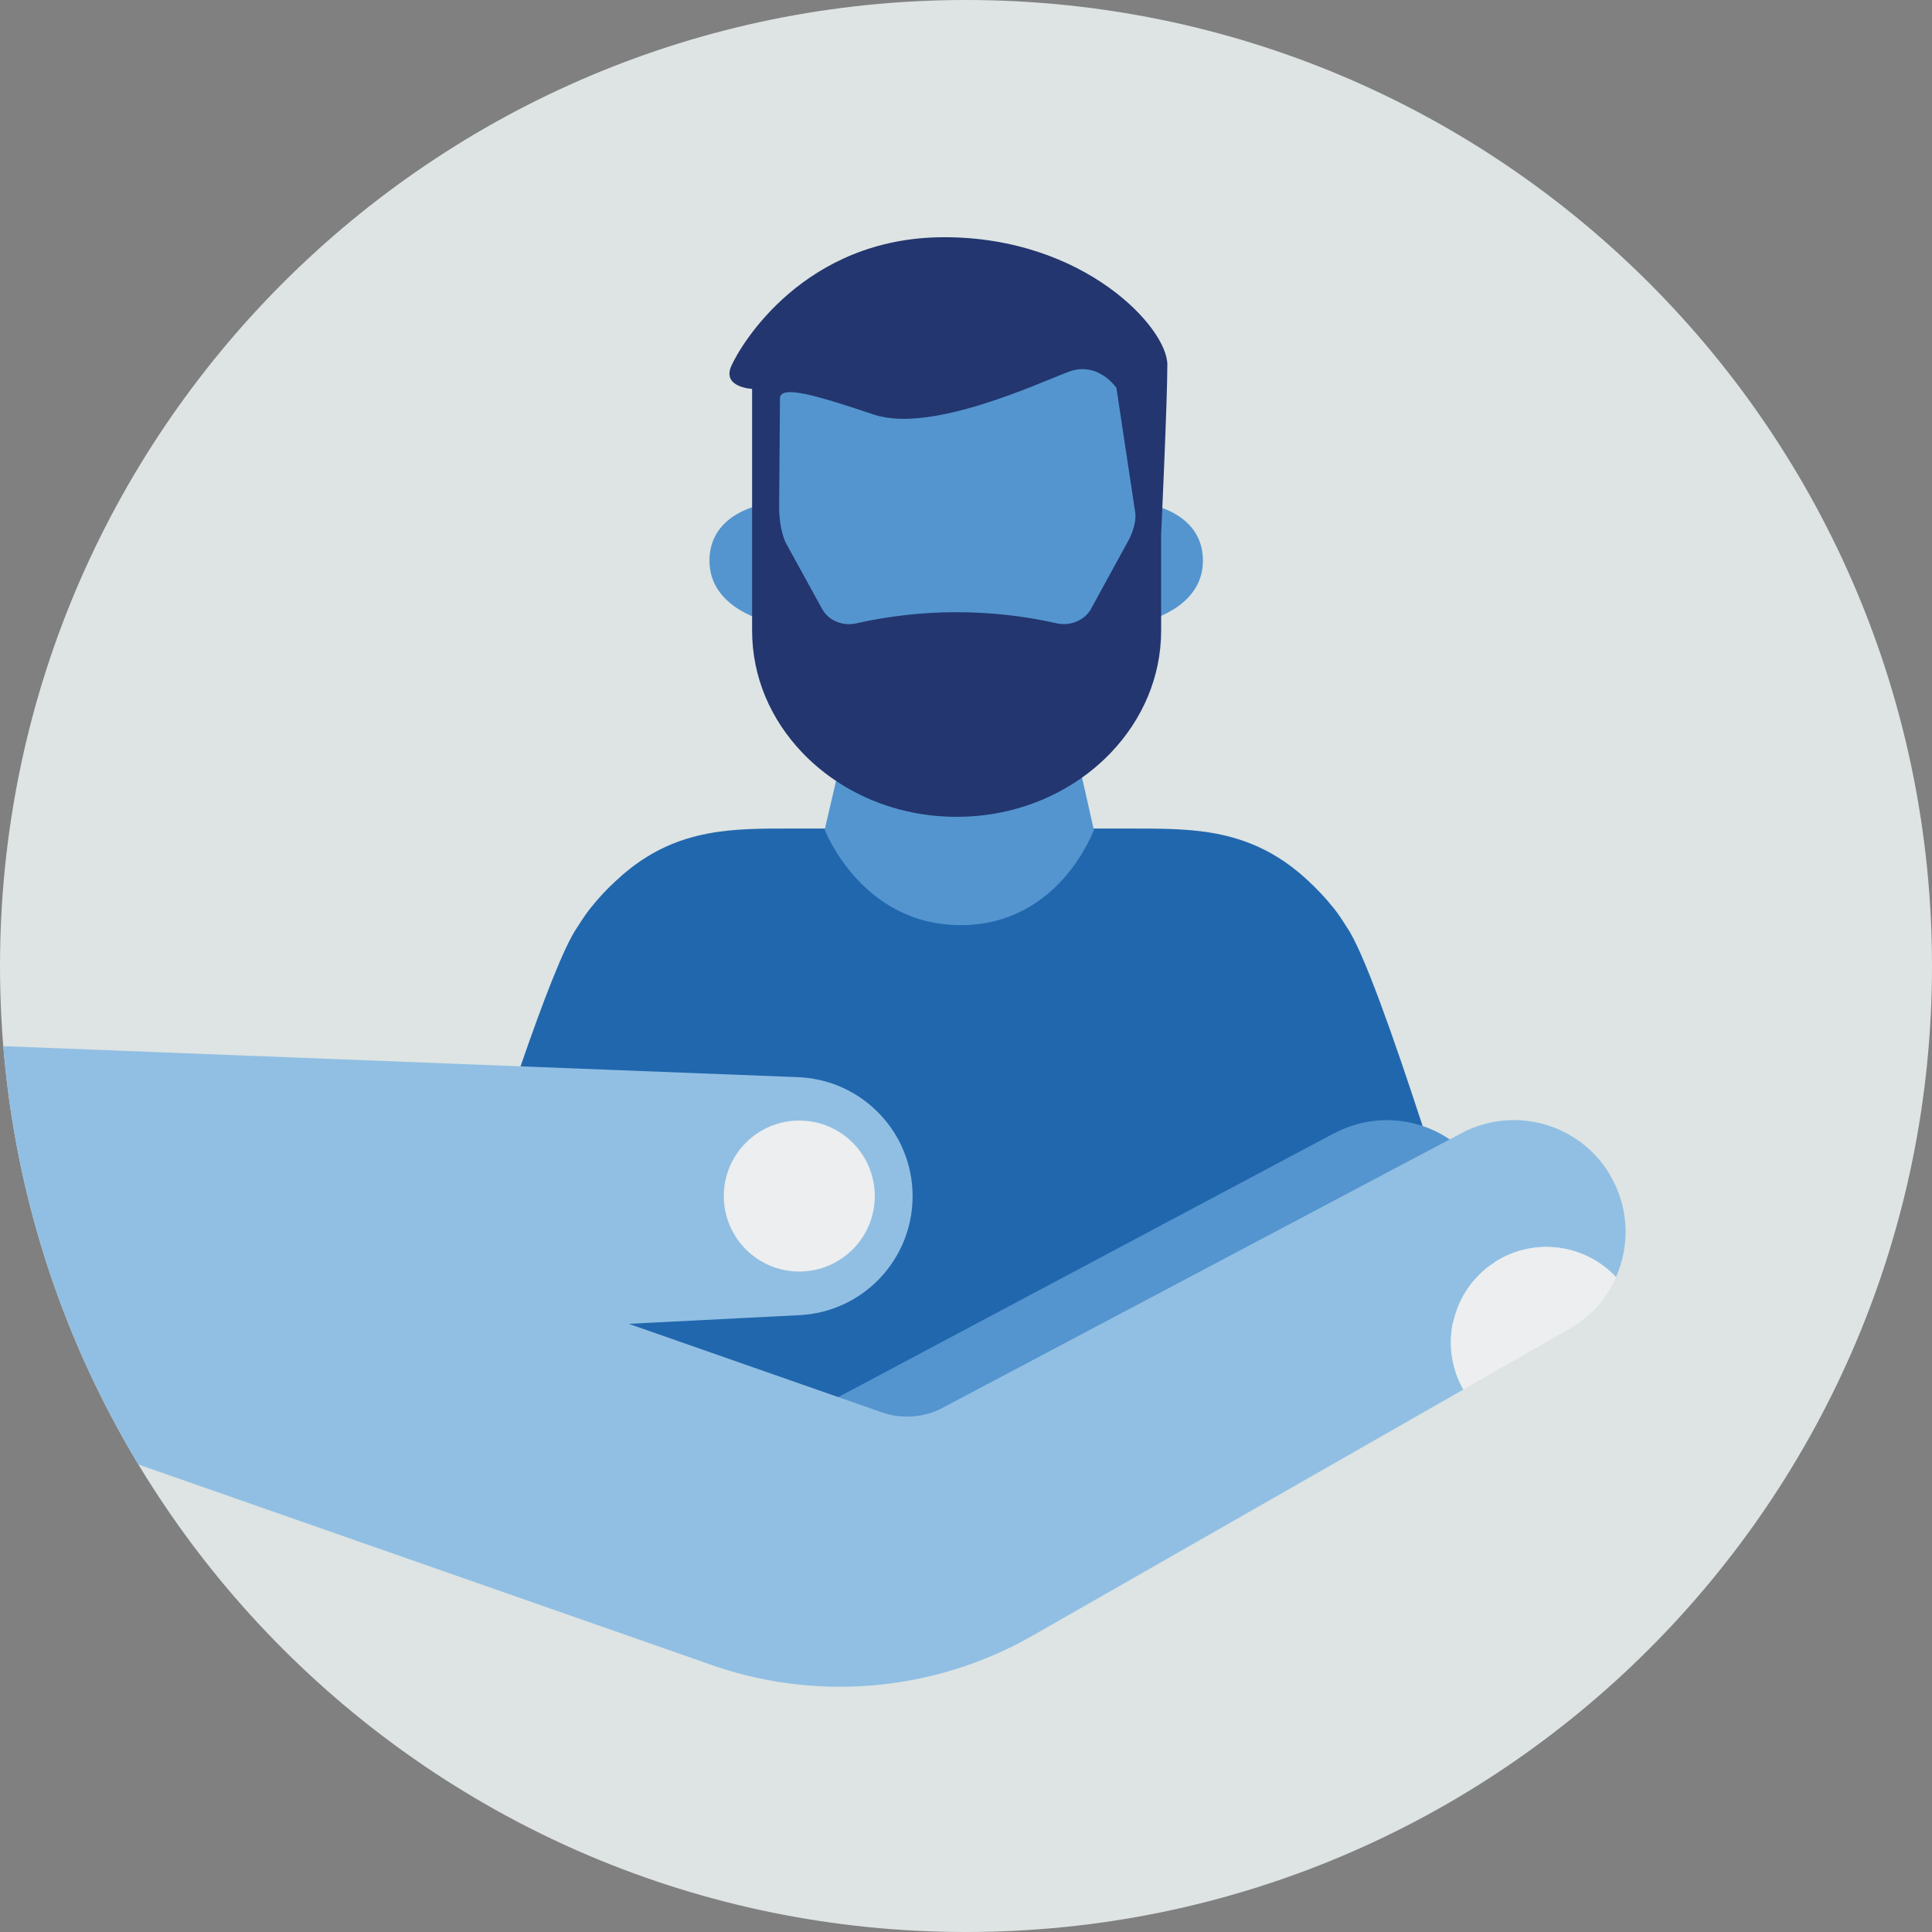 <?xml version="1.0" encoding="UTF-8"?>
<svg xmlns="http://www.w3.org/2000/svg" xmlns:xlink="http://www.w3.org/1999/xlink" viewBox="0 0 140 140">
  <rect x="0" y="0" width="140" height="140" fill="#808080" stroke="none"/>
  <defs>
    <style>
      .cls-1 {
        fill: #23366f;
      }

      .cls-1, .cls-2, .cls-3, .cls-4, .cls-5, .cls-6, .cls-7 {
        stroke-width: 0px;
      }

      .cls-8 {
        clip-path: url(#clippath);
      }

      .cls-2 {
        fill: #5495cf;
      }

      .cls-3 {
        fill: #91bfe3;
      }

      .cls-3, .cls-6 {
        fill-rule: evenodd;
      }

      .cls-4 {
        fill: #eceeef;
      }

      .cls-5 {
        clip-rule: evenodd;
        fill: none;
      }

      .cls-6 {
        fill: #dde4e3;
      }

      .cls-7 {
        fill: #2167ae;
      }
    </style>
    <clipPath id="clippath">
      <path class="cls-5" d="M140,70c0,38.66-31.34,70-70,70S0,108.66,0,70,31.34,0,70,0s70,31.34,70,70"/>
    </clipPath>
  </defs>
  <g id="Circle">
    <g id="Fill-1">
      <path class="cls-6" d="M140,70c0,38.66-31.34,70-70,70S0,108.66,0,70,31.34,0,70,0s70,31.34,70,70"/>
    </g>
  </g>
  <g id="Design">
    <g class="cls-8">
      <g>
        <g>
          <path class="cls-7" d="M37.73,95.91l30.42,13s34.8-27.38,34.93-27.34c-2.13-6.51-4.28-12.63-5.47-14.36-.35-.56-.67-1.04-.94-1.37-.63-.79-1.26-1.45-1.9-2.04-.06-.06-.12-.11-.18-.16-.16-.15-.33-.3-.49-.43-1.3-1.08-2.62-1.79-3.95-2.26-1.05-.37-2.12-.59-3.19-.72-.73-.09-1.46-.13-2.2-.16-.9-.03-1.81-.03-2.72-.03h-13.53s-9.46,0-9.46,0h-1.66c-4.12,0-8.17-.08-12.06,3.17-.17.13-.33.28-.49.43-.06.06-.12.1-.18.16-.64.58-1.27,1.25-1.9,2.04-.26.33-.59.81-.94,1.37-.95,1.38-2.45,5.29-4.09,10.03v18.66Z"/>
          <g>
            <path class="cls-2" d="M51.41,40.63c0,3.56,4.37,4.45,4.37,4.45l-.34-8.56s-4.03.55-4.03,4.11Z"/>
            <path class="cls-2" d="M79.26,60.12s-.96-4.3-1.47-6.44c-.32-1.33-.04-2.45.87-3.4.83-.88,1.59-1.81,2.07-2.97,1.38-3.3,2.58-6.78,2.48-10.35-.01-.47-.21-5.55-.27-5.92-1.77-10.14-10.19-7.44-14.76-8.68-4.68-1.27-12.29,1.64-12.29,8.23v5.91c-.03,5.07.94,10.06,4.68,13.95.68.71,1.01,1.66.79,2.67-.5,2.34-1.6,7-1.6,7,0,0,2.65,6.92,9.85,6.92s9.66-6.92,9.66-6.92Z"/>
            <path class="cls-2" d="M83.14,36.52l-.34,8.56s4.37-.89,4.37-4.45-4.03-4.11-4.03-4.11Z"/>
            <path class="cls-1" d="M68.42,17.19c-10.14,0-14.75,7.79-15.43,9.34-.68,1.55,1.51,1.65,1.51,1.65v17.51c0,3.38,1.36,6.46,3.62,8.83,2.72,2.86,6.72,4.67,11.2,4.67s8.48-1.81,11.2-4.67c2.25-2.37,3.62-5.45,3.62-8.83h0v-6.98s.45-9.62.45-12.29-6.02-9.23-16.16-9.23ZM79.07,44.11c-.48.86-1.55,1.3-2.57,1.04-4.72-1.05-9.64-1.05-14.36,0-1.02.27-2.1-.16-2.57-1.03l-2.61-4.75h0s-.52-.93-.5-2.77c.02-2.62.06-7.02.06-7.73,0-1.01,2.68-.21,6.8,1.17,4.12,1.39,11.98-2.3,14.12-3.1,2.14-.8,3.46,1.17,3.46,1.17l1.36,9.01s0,0,0,0c.13.87-.42,1.92-.42,1.92l-2.77,5.06Z"/>
          </g>
        </g>
        <g>
          <path class="cls-2" d="M96.71,82.11c3.81-2.01,8.52-.7,10.74,2.99,2.34,3.89,1.02,8.95-2.93,11.2l-36.79,21.02-13.47-12.63,42.45-22.59Z"/>
          <path class="cls-3" d="M116.65,85.1c-2.22-3.69-6.93-5.01-10.74-2.99l-37.61,19.91c-1.35.71-2.94.83-4.38.33l-18.36-6.42,12.38-.63c4.59-.23,8.19-4.02,8.19-8.62h0c0-4.6-3.61-8.39-8.21-8.62L-.48,75.78c.15,10.37,2.54,20.2,6.73,29.02l44.86,15.69c7.82,2.88,16.51,2.16,23.74-1.98l31.19-17.82c-1.86-3.27-.76-7.45,2.49-9.37,2.85-1.68,6.41-1.09,8.57,1.23,1.03-2.33.95-5.1-.46-7.45Z"/>
          <path class="cls-4" d="M108.54,91.32c2.85-1.68,6.41-1.09,8.57,1.23-.67,1.53-1.82,2.86-3.39,3.75l-7.68,4.39c-1.86-3.27-.76-7.45,2.49-9.37"/>
          <path class="cls-4" d="M52.45,86.67c0-3.02,2.45-5.47,5.47-5.47,3.02,0,5.47,2.45,5.47,5.47,0,3.02-2.45,5.47-5.47,5.47-3.02,0-5.47-2.45-5.47-5.47"/>
        </g>
      </g>
    </g>
  </g>
</svg>